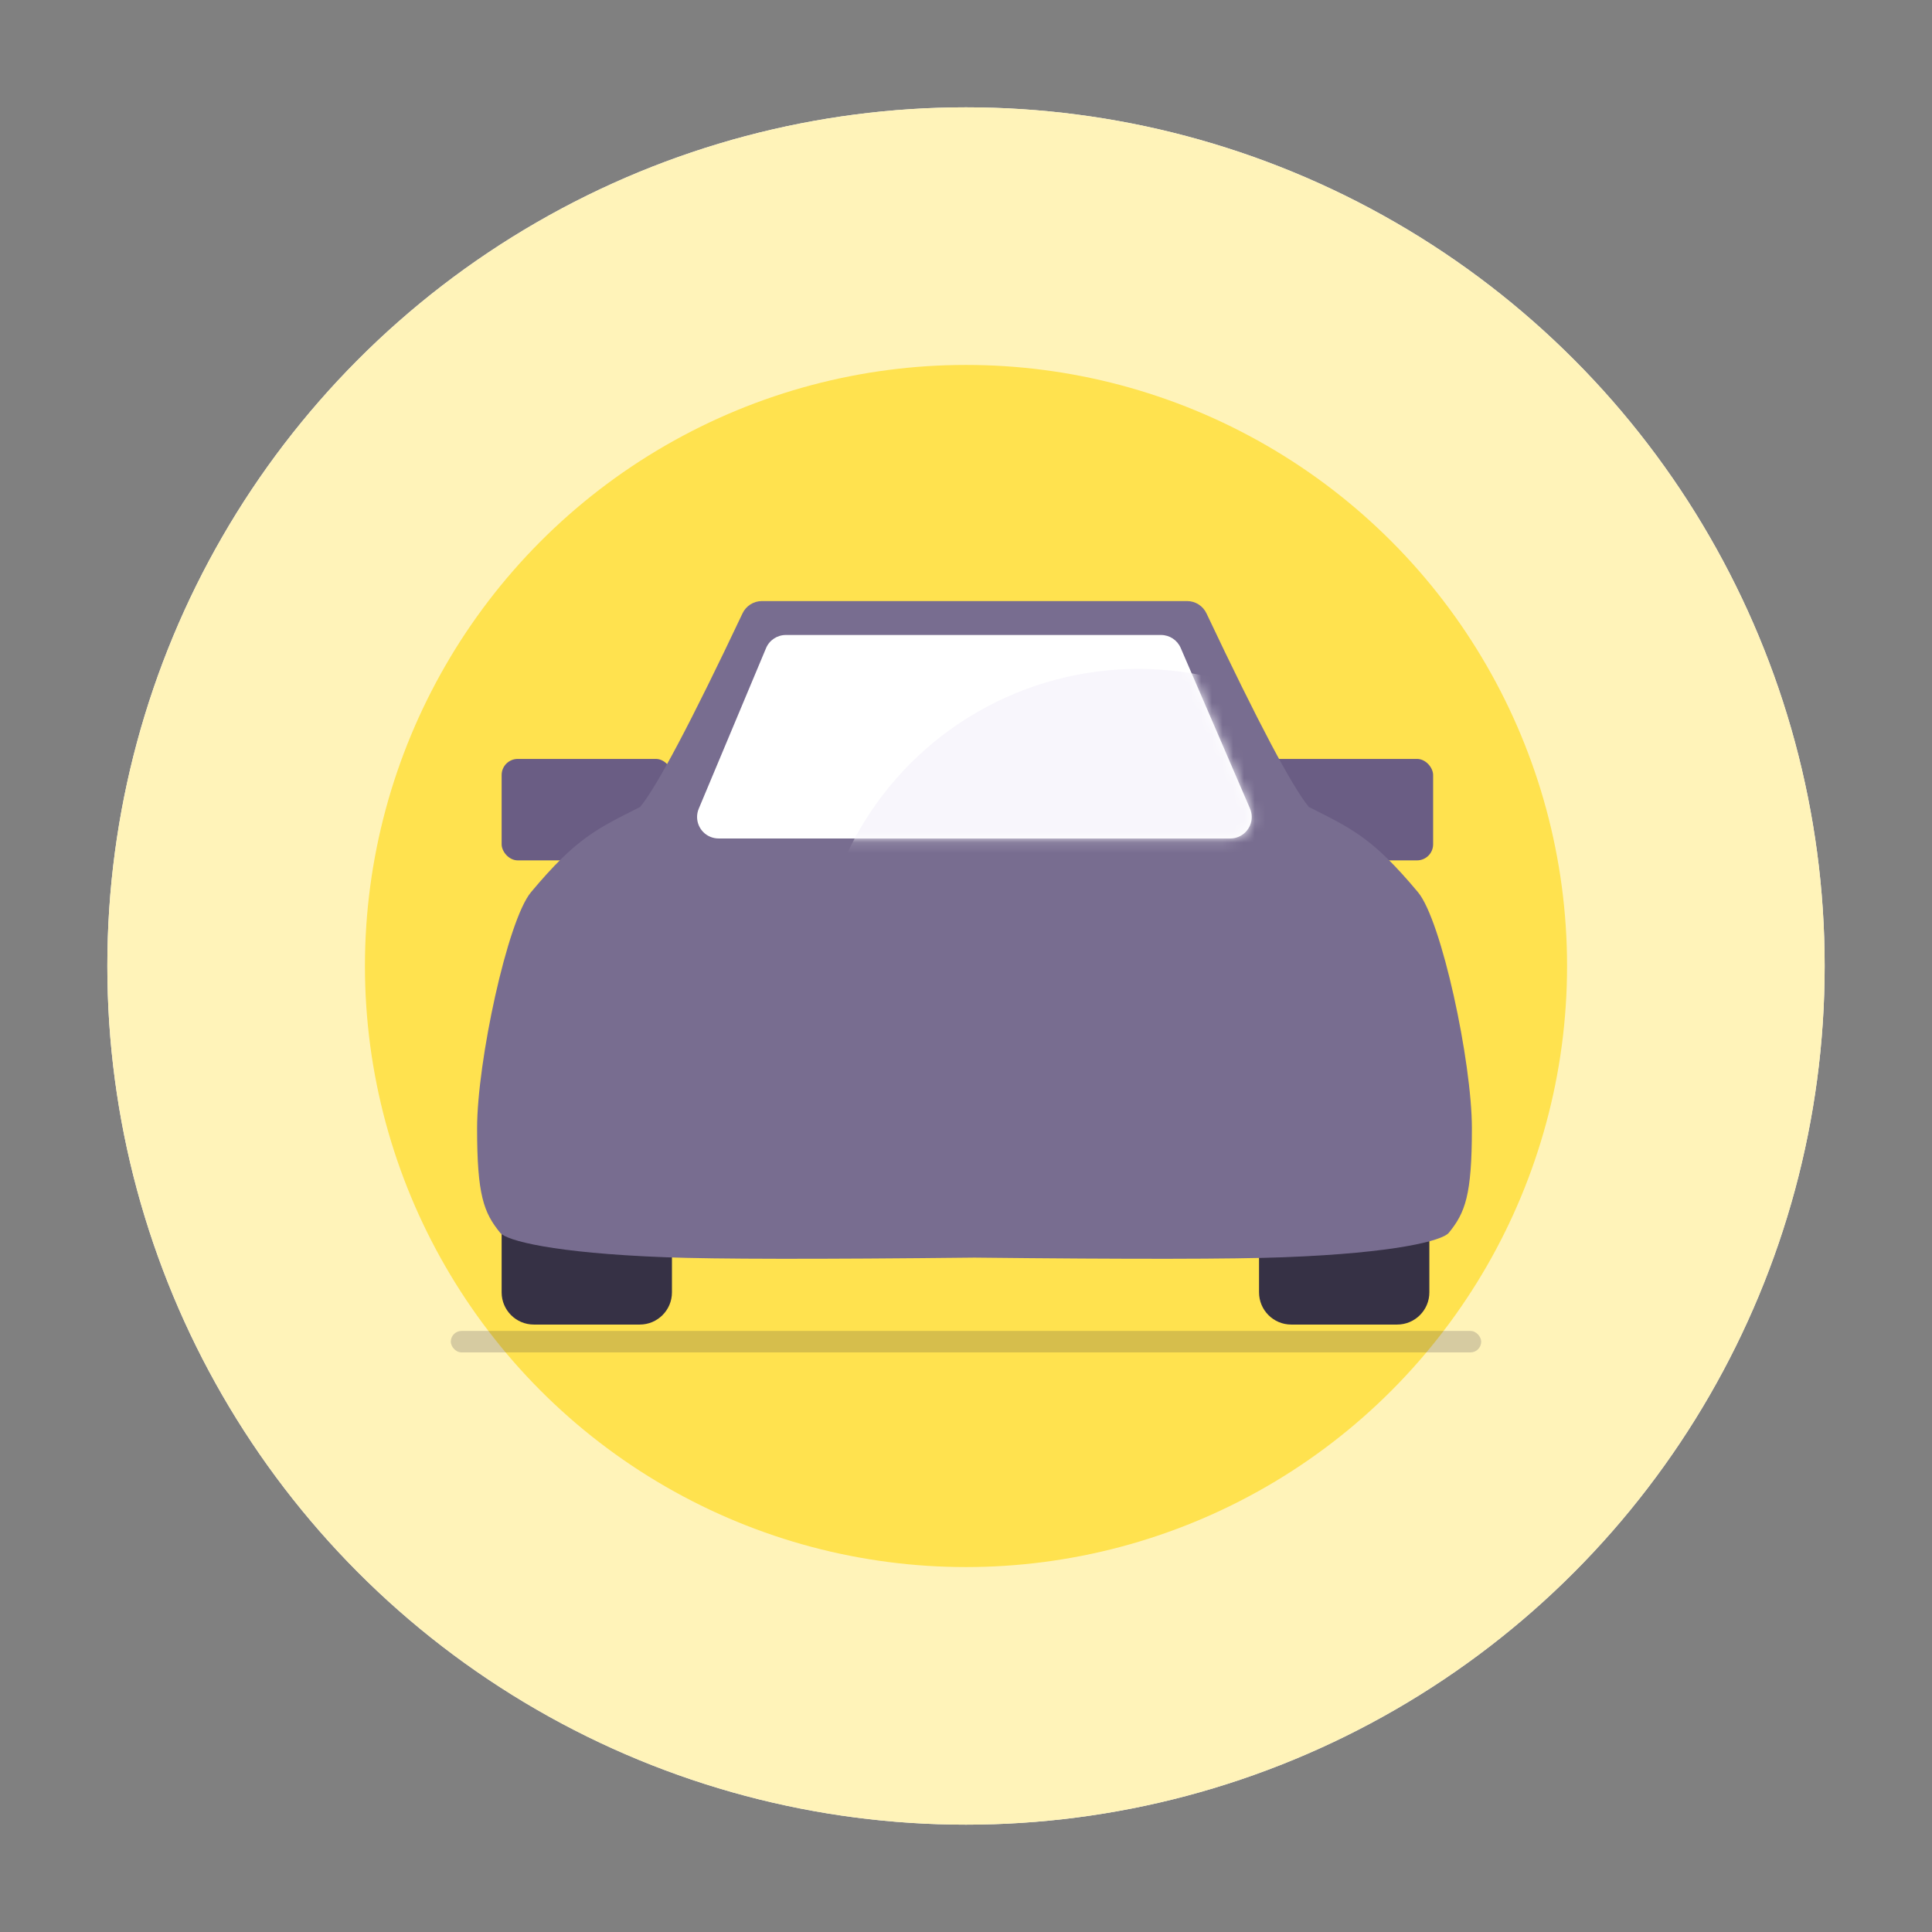 <?xml version="1.0" encoding="UTF-8"?>
<svg width="180px" height="180px" viewBox="0 0 180 180" version="1.1" xmlns="http://www.w3.org/2000/svg" xmlns:xlink="http://www.w3.org/1999/xlink">
    <rect x="0" y="0" width="180" height="180" fill="#808080" stroke="none"/>
    <!-- Generator: Sketch 57.1 (83088) - https://sketch.com -->
    <title>vollkasko-180x180</title>
    <desc>Created with Sketch.</desc>
    <defs>
        <path d="M53.401,-2.84217094e-14 L70.196,-2.84217094e-14 C70.969,-2.82796698e-14 71.673,0.446 72.004,1.145 C76.79,11.261 79.969,17.273 81.542,19.181 C85.601,21.237 87.462,22.049 91.708,27.121 C93.906,29.745 96.733,42.93 96.733,49.132 C96.733,55.335 96.115,56.981 94.579,58.86 C93.988,59.583 89.62,60.741 79.221,61.134 C74.469,61.314 64.859,61.326 50.392,61.169 C35.923,61.326 26.313,61.314 21.562,61.134 C11.163,60.741 6.794,59.583 6.203,58.86 C4.667,56.981 4.049,55.335 4.049,49.132 C4.049,42.93 6.877,29.745 9.074,27.121 C13.321,22.049 15.182,21.237 19.241,19.181 C20.813,17.273 23.993,11.261 28.779,1.145 C29.11,0.446 29.814,-2.96531983e-14 30.587,-2.84217094e-14 L53.401,-2.84217094e-14 Z" id="path-1"></path>
        <path d="M76.057,19.325 L69.603,4.367 C69.287,3.634 68.565,3.16 67.767,3.16 L32.815,3.16 C32.009,3.16 31.281,3.643 30.97,4.387 L24.701,19.345 C24.274,20.363 24.754,21.535 25.773,21.962 C26.018,22.065 26.28,22.118 26.546,22.118 L74.221,22.118 C75.325,22.118 76.221,21.222 76.221,20.118 C76.221,19.845 76.165,19.576 76.057,19.325 Z" id="path-3"></path>
    </defs>
    <g id="vollkasko-180x180" stroke="none" stroke-width="1" fill="none" fill-rule="evenodd">
        <g id="Illustration/Vollkasko" transform="translate(10, 10)">
            <circle id="Oval" fill="#F7F7F9" cx="80" cy="80" r="80"></circle>
            <circle id="Oval" fill="#FFF3B9" cx="80" cy="80" r="80"></circle>
            <circle id="Oval" fill="#FFE24F" cx="80" cy="80" r="56"></circle>
            <g id="Group-30" stroke-width="1" transform="translate(30, 46)">
                <g id="Group-9" transform="translate(0.4, 0)">
                    <path d="M92.77,55.064 L92.77,64.406 C92.77,66.063 91.427,67.406 89.77,67.406 L79.902,67.406 C78.245,67.406 76.902,66.063 76.902,64.406 L76.902,55.064 L92.77,55.064 Z M22.204,55.064 L22.204,64.406 C22.204,66.063 20.861,67.406 19.204,67.406 L9.336,67.406 C7.68,67.406 6.336,66.063 6.336,64.406 L6.336,55.064 L22.204,55.064 Z" id="Rectangle-15" fill="#363145"></path>
                    <rect id="Rectangle" fill="#363145" opacity="0.2" x="1.6" y="68" width="96" height="2" rx="1"></rect>
                    <rect id="Path" fill="#6A5D84" x="6.336" y="14.707" width="15.868" height="9.453" rx="1.5"></rect>
                    <rect id="Path" fill="#6A5D84" x="77.253" y="14.707" width="15.868" height="9.453" rx="1.5"></rect>
                    <mask id="mask-2" fill="white">
                        <use xlink:href="#path-1"></use>
                    </mask>
                    <use id="Combined-Shape" fill="#786D90" xlink:href="#path-1"></use>
                    <rect id="Rectangle" fill="#FFFFFF" mask="url(#mask-2)" x="65.105" y="30.543" width="22.923" height="11.461" rx="3.5"></rect>
                    <rect id="Rectangle-Copy" fill="#FFFFFF" mask="url(#mask-2)" x="13.528" y="30.543" width="22.923" height="11.461" rx="3.5"></rect>
                    <path d="M-3.323,48.448 C4.325,50.752 20.825,51.905 46.178,51.905 C71.531,51.905 90.489,50.752 103.052,48.448 L103.052,67.406 L-3.323,67.406 L-3.323,48.448 Z" id="Rectangle" fill="#6A5D84" mask="url(#mask-2)"></path>
                    <mask id="mask-4" fill="white">
                        <use xlink:href="#path-3"></use>
                    </mask>
                    <use id="Path-5" fill="#FFFFFF" xlink:href="#path-3"></use>
                    <circle id="Oval" fill="#F8F6FC" mask="url(#mask-4)" cx="65.663" cy="36.336" r="30.017"></circle>
                </g>
            </g>
        </g>
    </g>
</svg>